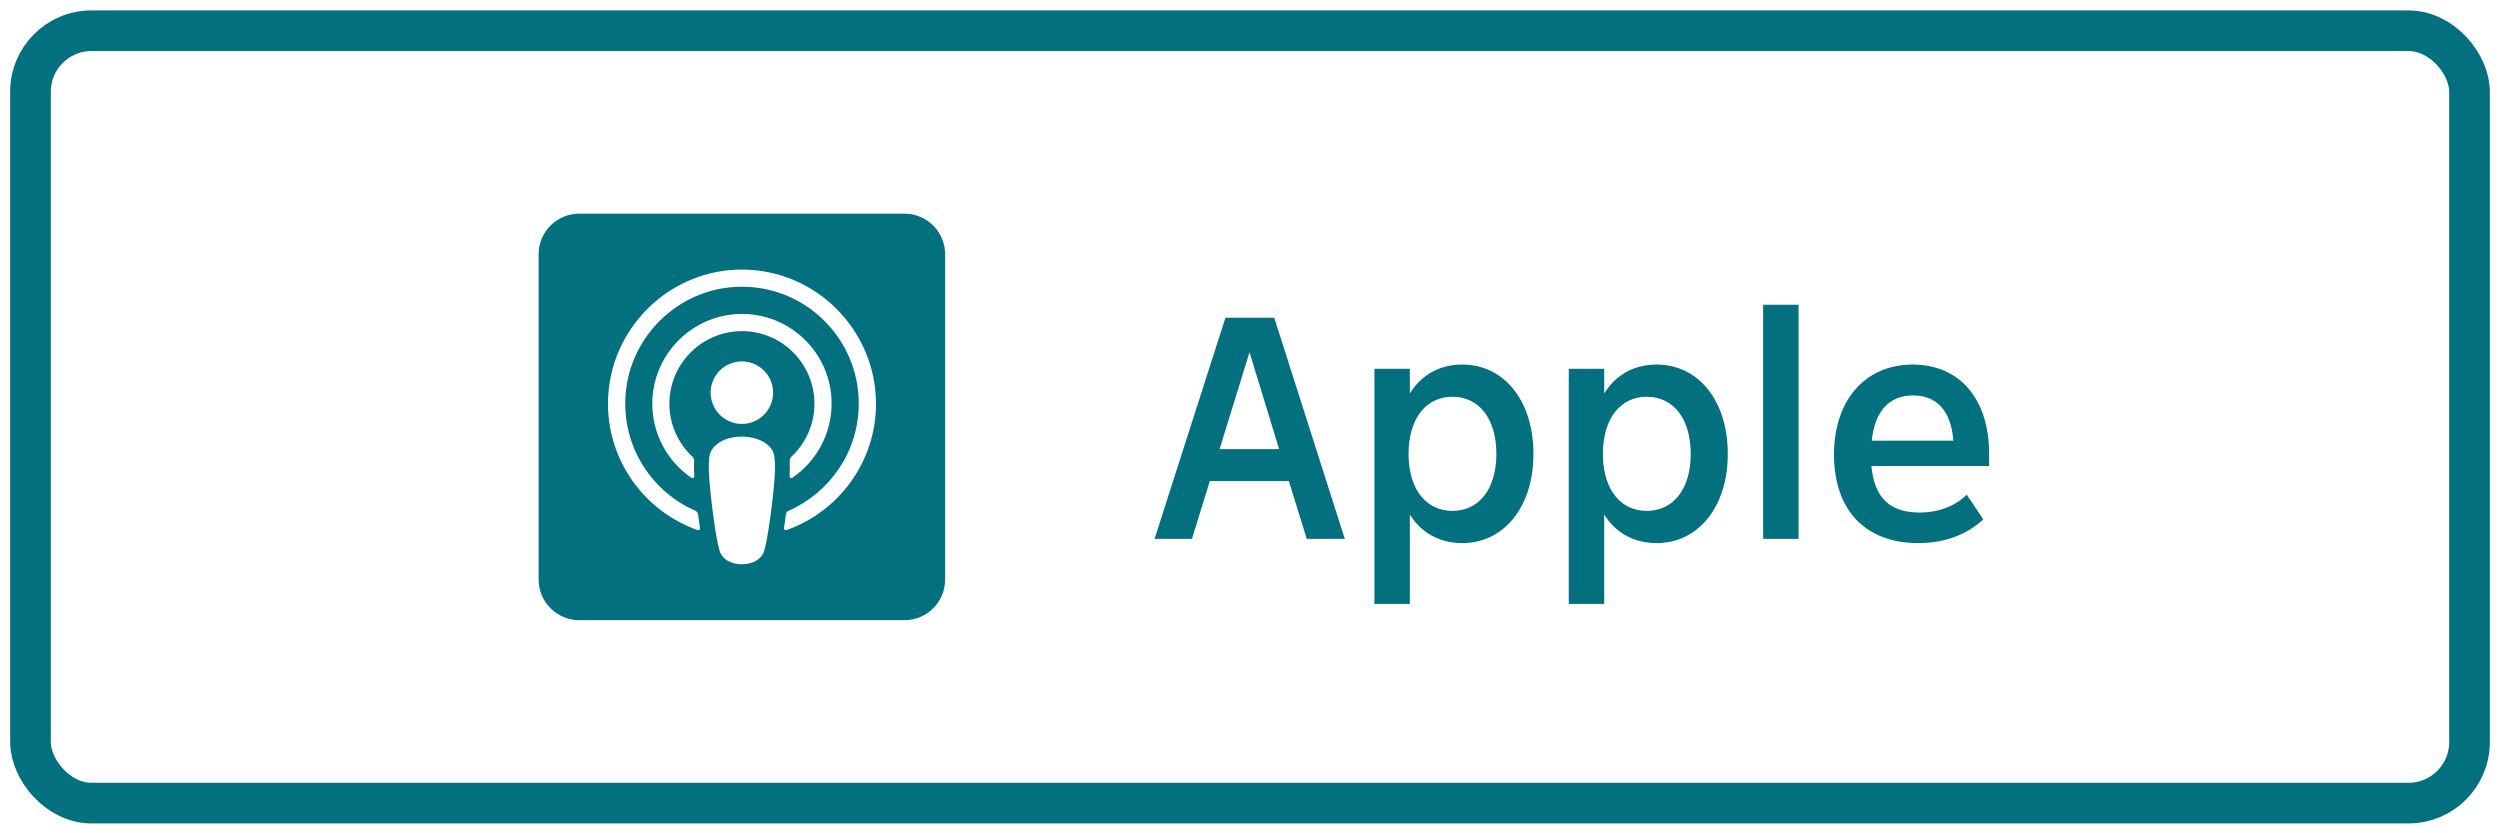 <svg width="123" height="41" viewBox="0 0 123 41" fill="none" xmlns="http://www.w3.org/2000/svg">
<rect x="1.5" y="1.512" width="120" height="38" rx="3" stroke="#037080" stroke-width="2"/>
<path d="M28.5 10.512C27.395 10.512 26.5 11.407 26.5 12.512V28.512C26.5 29.616 27.395 30.512 28.5 30.512H44.5C45.605 30.512 46.5 29.616 46.5 28.512V12.512C46.5 11.407 45.605 10.512 44.5 10.512H28.5ZM29.913 19.774C29.963 16.187 32.898 13.275 36.482 13.262C40.122 13.256 43.088 16.218 43.1 19.856C43.1 22.73 41.258 25.18 38.692 26.08C38.63 26.105 38.561 26.055 38.573 25.986L38.667 25.311C38.673 25.23 38.723 25.161 38.798 25.13C40.828 24.236 42.251 22.212 42.251 19.856C42.251 16.668 39.647 14.081 36.457 14.106C33.341 14.131 30.793 16.675 30.762 19.799C30.737 22.18 32.167 24.236 34.215 25.13C34.284 25.168 34.334 25.23 34.346 25.311C34.363 25.46 34.385 25.609 34.407 25.758C34.418 25.834 34.429 25.91 34.44 25.986C34.447 26.049 34.384 26.105 34.322 26.08C31.73 25.168 29.876 22.68 29.913 19.774ZM38.036 19.318C38.036 20.168 37.349 20.856 36.5 20.856C35.651 20.856 34.964 20.168 34.964 19.318C34.964 18.468 35.651 17.781 36.5 17.781C37.349 17.781 38.036 18.474 38.036 19.318ZM38.106 22.506C38.156 22.943 38.131 23.318 38.075 23.924C38.025 24.499 37.931 25.262 37.812 26.043C37.725 26.599 37.656 26.899 37.594 27.112C37.494 27.455 37.107 27.762 36.501 27.762C35.895 27.762 35.515 27.462 35.408 27.112C35.346 26.899 35.277 26.599 35.19 26.043C35.071 25.268 34.977 24.499 34.928 23.924L34.927 23.919C34.877 23.316 34.847 22.942 34.896 22.506C34.921 22.281 35.002 22.124 35.146 21.968C35.427 21.668 35.92 21.481 36.501 21.481C37.082 21.481 37.575 21.674 37.856 21.968C38.006 22.118 38.081 22.281 38.106 22.506ZM36.331 15.45C38.842 15.35 40.92 17.369 40.914 19.856C40.914 21.368 40.146 22.712 38.985 23.506C38.922 23.549 38.841 23.499 38.847 23.43C38.86 23.162 38.866 22.924 38.853 22.681C38.853 22.599 38.885 22.524 38.941 22.468C39.634 21.812 40.071 20.887 40.071 19.862C40.071 17.85 38.398 16.212 36.362 16.294C34.489 16.369 32.984 17.894 32.934 19.768C32.909 20.831 33.347 21.793 34.065 22.468C34.127 22.524 34.158 22.599 34.152 22.681C34.139 22.93 34.139 23.168 34.158 23.437C34.158 23.506 34.077 23.549 34.021 23.512C32.841 22.706 32.073 21.343 32.092 19.806C32.123 17.468 33.996 15.537 36.331 15.45Z" fill="#037080"/>
<path d="M66.164 26.512H64.292L63.412 23.664H59.524L58.644 26.512H56.804L60.292 15.632H62.692L66.164 26.512ZM61.476 17.328L60.004 22.096H62.932L61.476 17.328ZM71.941 17.936C73.989 17.936 75.445 19.696 75.445 22.336C75.445 24.944 73.989 26.72 71.941 26.72C70.789 26.72 69.893 26.176 69.365 25.312V29.712H67.621V18.144H69.365V19.36C69.893 18.496 70.773 17.936 71.941 17.936ZM71.461 25.136C72.725 25.136 73.621 24.112 73.621 22.336C73.621 20.544 72.725 19.52 71.461 19.52C70.197 19.52 69.301 20.544 69.301 22.336C69.301 24.112 70.197 25.136 71.461 25.136ZM81.503 17.936C83.551 17.936 85.007 19.696 85.007 22.336C85.007 24.944 83.551 26.72 81.503 26.72C80.351 26.72 79.455 26.176 78.927 25.312V29.712H77.183V18.144H78.927V19.36C79.455 18.496 80.335 17.936 81.503 17.936ZM81.023 25.136C82.287 25.136 83.183 24.112 83.183 22.336C83.183 20.544 82.287 19.52 81.023 19.52C79.759 19.52 78.863 20.544 78.863 22.336C78.863 24.112 79.759 25.136 81.023 25.136ZM88.49 26.512H86.746V14.992H88.49V26.512ZM97.865 22.336V22.928H92.073C92.217 24.496 92.985 25.216 94.441 25.216C95.401 25.216 96.201 24.896 96.761 24.336L97.577 25.552C96.777 26.304 95.673 26.72 94.377 26.72C91.785 26.72 90.233 25.104 90.233 22.368C90.233 19.648 91.801 17.936 94.105 17.936C96.393 17.936 97.865 19.6 97.865 22.336ZM94.121 19.456C92.985 19.456 92.249 20.176 92.089 21.68H96.105C95.993 20.192 95.273 19.456 94.121 19.456Z" fill="#037080"/>
</svg>
